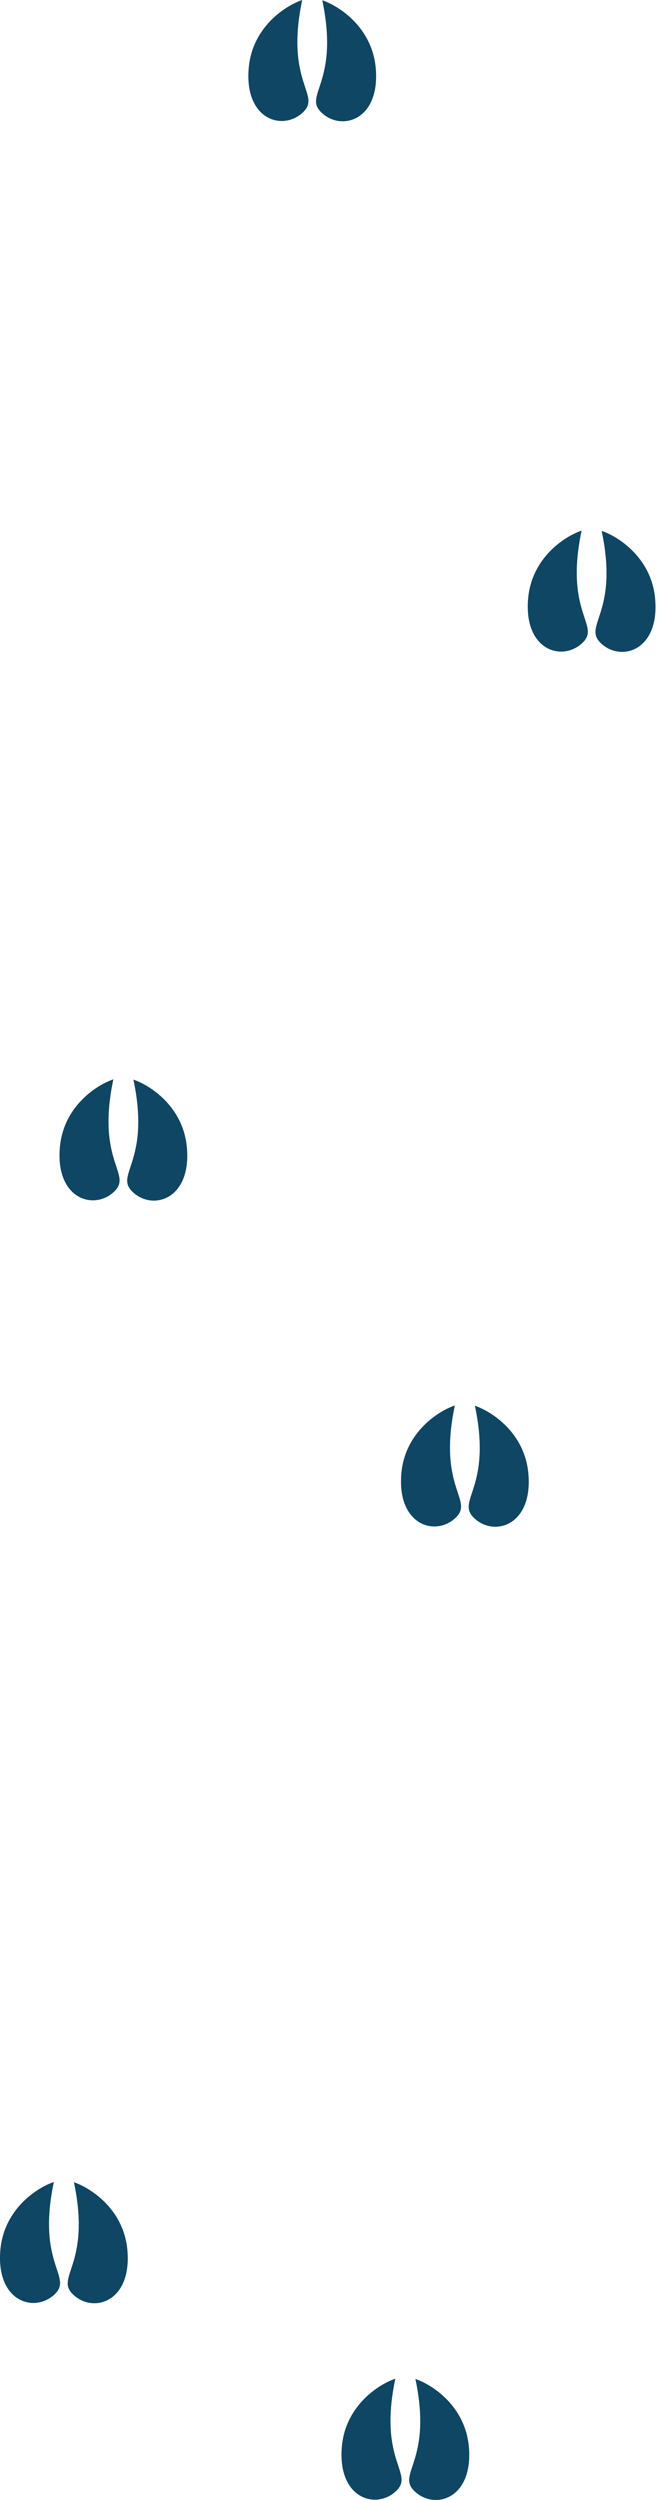 <?xml version="1.0" encoding="UTF-8"?> <svg xmlns="http://www.w3.org/2000/svg" width="127" height="483" viewBox="0 0 127 483" fill="none"> <path d="M66.088 472.63C66.816 464.708 73.279 460.621 76.419 459.569C72.993 475.842 80.381 477.876 76.419 481.409C72.458 484.943 65.178 482.534 66.088 472.63Z" fill="#0E4663"></path> <path d="M90.63 472.684C89.902 464.761 83.439 460.675 80.299 459.622C83.725 475.896 76.337 477.93 80.299 481.463C84.26 484.996 91.54 482.587 90.63 472.684Z" fill="#0E4663"></path> <path d="M0.078 434.625C0.806 426.702 7.269 422.616 10.409 421.563C6.984 437.836 14.371 439.871 10.409 443.404C6.448 446.937 -0.832 444.528 0.078 434.625Z" fill="#0E4663"></path> <path d="M24.621 434.678C23.892 426.755 17.43 422.669 14.289 421.616C17.715 437.89 10.328 439.924 14.289 443.457C18.25 446.99 25.531 444.582 24.621 434.678Z" fill="#0E4663"></path> <path d="M77.589 284.602C78.317 276.68 84.781 272.593 87.921 271.541C84.495 287.814 91.882 289.848 87.921 293.381C83.96 296.915 76.679 294.506 77.589 284.602Z" fill="#0E4663"></path> <path d="M102.132 284.656C101.404 276.733 94.941 272.647 91.8 271.594C95.226 287.868 87.839 289.902 91.8 293.435C95.762 296.968 103.042 294.559 102.132 284.656Z" fill="#0E4663"></path> <path d="M11.58 221.593C12.308 213.67 18.771 209.584 21.911 208.531C18.485 224.805 25.873 226.839 21.911 230.372C17.95 233.905 10.67 231.496 11.58 221.593Z" fill="#0E4663"></path> <path d="M36.122 221.646C35.394 213.724 28.931 209.638 25.791 208.585C29.217 224.858 21.829 226.893 25.791 230.426C29.752 233.959 37.032 231.55 36.122 221.646Z" fill="#0E4663"></path> <path d="M102.093 115.577C102.821 107.654 109.284 103.568 112.425 102.515C108.999 118.789 116.386 120.823 112.425 124.356C108.463 127.889 101.183 125.48 102.093 115.577Z" fill="#0E4663"></path> <path d="M126.636 115.631C125.908 107.708 119.445 103.622 116.304 102.569C119.73 118.842 112.343 120.877 116.304 124.41C120.265 127.943 127.546 125.534 126.636 115.631Z" fill="#0E4663"></path> <path d="M48.085 13.062C48.813 5.139 55.276 1.053 58.417 0C54.991 16.274 62.378 18.308 58.417 21.841C54.455 25.374 47.175 22.965 48.085 13.062Z" fill="#0E4663"></path> <path d="M72.628 13.115C71.9 5.193 65.437 1.106 62.296 0.054C65.722 16.327 58.335 18.361 62.296 21.895C66.257 25.428 73.538 23.019 72.628 13.115Z" fill="#0E4663"></path> </svg> 